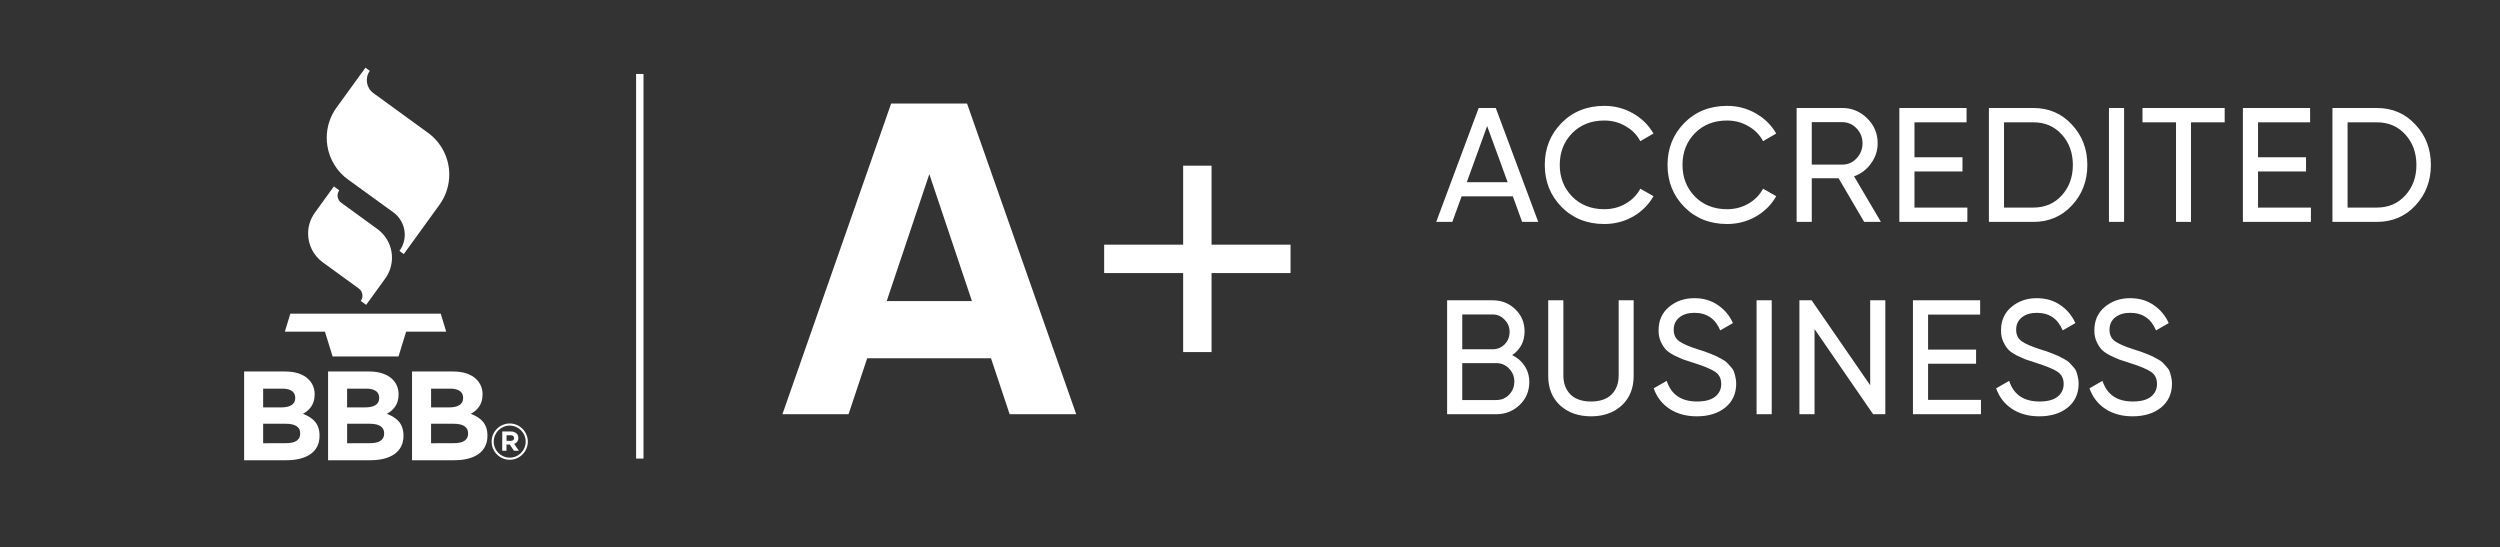 <svg width="169" height="37" viewBox="0 0 169 37" fill="none" xmlns="http://www.w3.org/2000/svg">
    <rect x="0" y="0" width="169" height="37" fill="#333333" stroke="none"/>
    <path d="M29.795 21.206H19.626L19.256 22.421H21.966L22.484 24.098H26.939L27.454 22.421H30.164L29.795 21.206ZM21.286 14.377C20.988 14.787 20.828 15.281 20.828 15.788C20.828 16.558 21.197 17.283 21.82 17.734L24.253 19.502C24.41 19.615 24.503 19.796 24.503 19.989C24.503 20.116 24.462 20.24 24.387 20.343L24.753 20.608L26.039 18.831C26.337 18.422 26.497 17.93 26.498 17.424C26.498 17.295 26.488 17.168 26.468 17.041C26.368 16.412 26.02 15.848 25.503 15.476L23.07 13.708C22.94 13.614 22.853 13.473 22.828 13.316C22.823 13.284 22.82 13.252 22.82 13.22C22.82 13.094 22.861 12.97 22.935 12.868L22.569 12.602L21.286 14.377ZM22.752 7.269C22.32 7.861 22.087 8.576 22.087 9.309C22.087 9.495 22.102 9.68 22.131 9.864C22.275 10.778 22.778 11.596 23.528 12.136L26.587 14.352C26.989 14.642 27.26 15.081 27.337 15.57C27.352 15.669 27.36 15.768 27.361 15.867C27.36 16.261 27.234 16.644 27.001 16.961L27.296 17.176L29.707 13.845C30.138 13.25 30.371 12.533 30.371 11.798C30.371 10.682 29.835 9.631 28.931 8.976L25.237 6.291C24.761 5.944 24.653 5.266 25 4.789L24.704 4.577L22.752 7.269ZM16.503 25.113H19.29C19.976 25.113 20.514 25.302 20.859 25.645C21.132 25.912 21.28 26.283 21.27 26.665V26.679C21.27 27.357 20.91 27.734 20.477 27.975C21.171 28.241 21.601 28.644 21.601 29.45V29.467C21.601 30.564 20.71 31.112 19.354 31.112H16.503V25.113ZM19.007 27.54C19.59 27.54 19.959 27.352 19.959 26.906V26.889C19.959 26.494 19.65 26.272 19.095 26.272H17.789V27.541H19.007V27.54ZM19.358 29.958C19.941 29.958 20.294 29.752 20.294 29.31V29.293C20.294 28.889 19.994 28.645 19.316 28.645H17.789V29.964L19.358 29.958ZM22.178 25.113H24.965C25.651 25.113 26.189 25.302 26.534 25.645C26.806 25.913 26.954 26.283 26.944 26.665V26.679C26.944 27.357 26.584 27.734 26.152 27.975C26.846 28.241 27.275 28.644 27.275 29.45V29.467C27.275 30.564 26.384 31.112 25.028 31.112H22.178V25.113ZM24.681 27.54C25.264 27.54 25.633 27.352 25.633 26.906V26.889C25.633 26.494 25.324 26.272 24.769 26.272H23.464V27.541H24.681V27.54ZM25.033 29.958C25.616 29.958 25.969 29.752 25.969 29.31V29.293C25.969 28.889 25.669 28.645 24.992 28.645H23.465V29.964L25.033 29.958ZM27.853 25.113H30.64C31.326 25.113 31.864 25.302 32.209 25.645C32.481 25.912 32.63 26.283 32.62 26.665V26.679C32.62 27.357 32.26 27.734 31.828 27.975C32.522 28.241 32.951 28.644 32.951 29.45V29.467C32.951 30.564 32.059 31.112 30.704 31.112H27.853V25.113V25.113ZM30.357 27.54C30.94 27.54 31.309 27.352 31.309 26.906V26.889C31.309 26.494 31 26.272 30.445 26.272H29.141V27.541H30.357V27.54ZM30.708 29.958C31.291 29.958 31.644 29.752 31.644 29.31V29.293C31.644 28.889 31.344 28.645 30.666 28.645H29.14V29.964L30.708 29.958ZM33.233 29.861V29.854C33.233 29.853 33.233 29.853 33.233 29.851C33.233 29.179 33.786 28.627 34.457 28.627C35.127 28.627 35.679 29.178 35.681 29.847V29.853V29.857C35.681 30.528 35.128 31.081 34.457 31.081C33.786 31.081 33.235 30.53 33.233 29.861ZM35.536 29.853V29.847C35.535 29.256 35.048 28.77 34.456 28.77C33.863 28.77 33.376 29.258 33.376 29.851V29.854V29.861C33.377 30.452 33.864 30.937 34.456 30.937C35.049 30.937 35.536 30.45 35.536 29.857C35.536 29.856 35.536 29.855 35.536 29.853ZM33.953 29.169H34.528C34.677 29.161 34.821 29.212 34.93 29.312C35.002 29.388 35.042 29.491 35.038 29.596V29.603C35.046 29.784 34.93 29.949 34.758 30.004L35.076 30.47H34.741L34.464 30.052H34.238V30.47H33.95L33.953 29.169ZM34.529 29.803C34.673 29.803 34.752 29.726 34.752 29.618V29.611C34.752 29.487 34.665 29.422 34.523 29.422H34.243V29.803H34.529Z" fill="white"/>
    <line x1="43.25" y1="5" x2="43.25" y2="31" stroke="white" stroke-width="0.5"/>
    <path d="M68.252 28L66.992 24.22H58.622L57.362 28H52.892L60.242 7H65.372L72.752 28H68.252ZM59.942 20.35H65.702L62.822 11.77L59.942 20.35ZM87.241 16.54V18.46H81.901V23.8H79.981V18.46H74.641V16.54H79.981V11.2H81.901V16.54H87.241Z" fill="white"/>
    <path d="M102.896 15L102.269 13.273H98.804L98.177 15H97.088L99.959 7.3H101.114L103.985 15H102.896ZM99.156 12.316H101.917L100.531 8.521L99.156 12.316ZM108.453 15.143C107.287 15.143 106.323 14.758 105.56 13.988C104.805 13.218 104.427 12.272 104.427 11.15C104.427 10.028 104.805 9.082 105.56 8.312C106.323 7.542 107.287 7.157 108.453 7.157C109.157 7.157 109.802 7.326 110.389 7.663C110.983 8 111.445 8.455 111.775 9.027L110.884 9.544C110.664 9.119 110.334 8.781 109.894 8.532C109.461 8.275 108.981 8.147 108.453 8.147C107.566 8.147 106.84 8.433 106.275 9.005C105.718 9.577 105.439 10.292 105.439 11.15C105.439 12.001 105.718 12.712 106.275 13.284C106.84 13.856 107.566 14.142 108.453 14.142C108.981 14.142 109.461 14.017 109.894 13.768C110.334 13.511 110.664 13.174 110.884 12.756L111.775 13.262C111.452 13.834 110.994 14.292 110.4 14.637C109.806 14.974 109.157 15.143 108.453 15.143ZM116.751 15.143C115.585 15.143 114.621 14.758 113.858 13.988C113.103 13.218 112.725 12.272 112.725 11.15C112.725 10.028 113.103 9.082 113.858 8.312C114.621 7.542 115.585 7.157 116.751 7.157C117.455 7.157 118.101 7.326 118.687 7.663C119.281 8 119.743 8.455 120.073 9.027L119.182 9.544C118.962 9.119 118.632 8.781 118.192 8.532C117.76 8.275 117.279 8.147 116.751 8.147C115.864 8.147 115.138 8.433 114.573 9.005C114.016 9.577 113.737 10.292 113.737 11.15C113.737 12.001 114.016 12.712 114.573 13.284C115.138 13.856 115.864 14.142 116.751 14.142C117.279 14.142 117.76 14.017 118.192 13.768C118.632 13.511 118.962 13.174 119.182 12.756L120.073 13.262C119.751 13.834 119.292 14.292 118.698 14.637C118.104 14.974 117.455 15.143 116.751 15.143ZM126.017 15L124.29 12.052H122.475V15H121.452V7.3H124.532C125.192 7.3 125.756 7.535 126.226 8.004C126.695 8.466 126.93 9.027 126.93 9.687C126.93 10.186 126.779 10.64 126.479 11.051C126.185 11.462 125.804 11.751 125.335 11.92L127.15 15H126.017ZM122.475 8.257V11.128H124.532C124.913 11.128 125.236 10.989 125.5 10.71C125.771 10.424 125.907 10.083 125.907 9.687C125.907 9.291 125.771 8.954 125.5 8.675C125.236 8.396 124.913 8.257 124.532 8.257H122.475ZM129.419 14.032H132.994V15H128.396V7.3H132.939V8.268H129.419V10.633H132.664V11.59H129.419V14.032ZM137.452 7.3C138.501 7.3 139.37 7.674 140.059 8.422C140.756 9.163 141.104 10.072 141.104 11.15C141.104 12.228 140.756 13.141 140.059 13.889C139.37 14.63 138.501 15 137.452 15H134.449V7.3H137.452ZM137.452 14.032C138.237 14.032 138.879 13.757 139.377 13.207C139.876 12.657 140.125 11.971 140.125 11.15C140.125 10.329 139.876 9.643 139.377 9.093C138.879 8.543 138.237 8.268 137.452 8.268H135.472V14.032H137.452ZM142.565 7.3H143.588V15H142.565V7.3ZM150.388 7.3V8.268H148.111V15H147.099V8.268H144.833V7.3H150.388ZM152.643 14.032H156.218V15H151.62V7.3H156.163V8.268H152.643V10.633H155.888V11.59H152.643V14.032ZM160.676 7.3C161.725 7.3 162.594 7.674 163.283 8.422C163.98 9.163 164.328 10.072 164.328 11.15C164.328 12.228 163.98 13.141 163.283 13.889C162.594 14.63 161.725 15 160.676 15H157.673V7.3H160.676ZM160.676 14.032C161.461 14.032 162.102 13.757 162.601 13.207C163.1 12.657 163.349 11.971 163.349 11.15C163.349 10.329 163.1 9.643 162.601 9.093C162.102 8.543 161.461 8.268 160.676 8.268H158.696V14.032H160.676ZM102.225 24.007C102.577 24.176 102.856 24.418 103.061 24.733C103.274 25.048 103.38 25.411 103.38 25.822C103.38 26.438 103.164 26.955 102.731 27.373C102.298 27.791 101.77 28 101.147 28H97.825V20.3H100.905C101.506 20.3 102.016 20.502 102.434 20.905C102.852 21.308 103.061 21.807 103.061 22.401C103.061 23.083 102.782 23.618 102.225 24.007ZM100.905 21.257H98.848V23.611H100.905C101.228 23.611 101.499 23.497 101.719 23.27C101.939 23.043 102.049 22.764 102.049 22.434C102.049 22.111 101.935 21.836 101.708 21.609C101.488 21.374 101.22 21.257 100.905 21.257ZM101.147 27.043C101.492 27.043 101.781 26.922 102.016 26.68C102.251 26.438 102.368 26.141 102.368 25.789C102.368 25.444 102.247 25.151 102.005 24.909C101.77 24.667 101.484 24.546 101.147 24.546H98.848V27.043H101.147ZM109.632 27.406C109.097 27.897 108.404 28.143 107.553 28.143C106.702 28.143 106.006 27.897 105.463 27.406C104.928 26.907 104.66 26.244 104.66 25.415V20.3H105.683V25.371C105.683 25.914 105.844 26.346 106.167 26.669C106.49 26.984 106.952 27.142 107.553 27.142C108.154 27.142 108.616 26.984 108.939 26.669C109.262 26.346 109.423 25.914 109.423 25.371V20.3H110.435V25.415C110.435 26.244 110.167 26.907 109.632 27.406ZM114.705 28.143C113.986 28.143 113.37 27.974 112.857 27.637C112.351 27.3 111.995 26.838 111.79 26.251L112.67 25.745C112.971 26.676 113.656 27.142 114.727 27.142C115.255 27.142 115.658 27.036 115.937 26.823C116.216 26.603 116.355 26.313 116.355 25.954C116.355 25.587 116.216 25.312 115.937 25.129C115.658 24.946 115.193 24.751 114.54 24.546C114.217 24.443 113.972 24.363 113.803 24.304C113.634 24.238 113.422 24.143 113.165 24.018C112.916 23.886 112.729 23.754 112.604 23.622C112.479 23.483 112.366 23.303 112.263 23.083C112.168 22.863 112.12 22.614 112.12 22.335C112.12 21.668 112.355 21.14 112.824 20.751C113.293 20.355 113.865 20.157 114.54 20.157C115.149 20.157 115.677 20.311 116.124 20.619C116.579 20.927 116.92 21.334 117.147 21.84L116.289 22.335C115.959 21.543 115.376 21.147 114.54 21.147C114.122 21.147 113.785 21.25 113.528 21.455C113.271 21.66 113.143 21.939 113.143 22.291C113.143 22.628 113.264 22.885 113.506 23.061C113.748 23.237 114.166 23.42 114.76 23.611C114.973 23.677 115.123 23.725 115.211 23.754C115.299 23.783 115.435 23.835 115.618 23.908C115.809 23.981 115.948 24.04 116.036 24.084C116.124 24.128 116.241 24.19 116.388 24.271C116.542 24.352 116.656 24.429 116.729 24.502C116.802 24.575 116.887 24.667 116.982 24.777C117.085 24.88 117.158 24.986 117.202 25.096C117.246 25.206 117.283 25.334 117.312 25.481C117.349 25.62 117.367 25.771 117.367 25.932C117.367 26.607 117.121 27.146 116.63 27.549C116.139 27.945 115.497 28.143 114.705 28.143ZM118.745 20.3H119.768V28H118.745V20.3ZM126.425 20.3H127.448V28H126.623L122.663 22.247V28H121.64V20.3H122.465L126.425 26.042V20.3ZM130.338 27.032H133.913V28H129.315V20.3H133.858V21.268H130.338V23.633H133.583V24.59H130.338V27.032ZM137.854 28.143C137.135 28.143 136.519 27.974 136.006 27.637C135.5 27.3 135.144 26.838 134.939 26.251L135.819 25.745C136.119 26.676 136.805 27.142 137.876 27.142C138.404 27.142 138.807 27.036 139.086 26.823C139.364 26.603 139.504 26.313 139.504 25.954C139.504 25.587 139.364 25.312 139.086 25.129C138.807 24.946 138.341 24.751 137.689 24.546C137.366 24.443 137.12 24.363 136.952 24.304C136.783 24.238 136.57 24.143 136.314 24.018C136.064 23.886 135.877 23.754 135.753 23.622C135.628 23.483 135.514 23.303 135.412 23.083C135.316 22.863 135.269 22.614 135.269 22.335C135.269 21.668 135.503 21.14 135.973 20.751C136.442 20.355 137.014 20.157 137.689 20.157C138.297 20.157 138.825 20.311 139.273 20.619C139.727 20.927 140.068 21.334 140.296 21.84L139.438 22.335C139.108 21.543 138.525 21.147 137.689 21.147C137.271 21.147 136.933 21.25 136.677 21.455C136.42 21.66 136.292 21.939 136.292 22.291C136.292 22.628 136.413 22.885 136.655 23.061C136.897 23.237 137.315 23.42 137.909 23.611C138.121 23.677 138.272 23.725 138.36 23.754C138.448 23.783 138.583 23.835 138.767 23.908C138.957 23.981 139.097 24.04 139.185 24.084C139.273 24.128 139.39 24.19 139.537 24.271C139.691 24.352 139.804 24.429 139.878 24.502C139.951 24.575 140.035 24.667 140.131 24.777C140.233 24.88 140.307 24.986 140.351 25.096C140.395 25.206 140.431 25.334 140.461 25.481C140.497 25.62 140.516 25.771 140.516 25.932C140.516 26.607 140.27 27.146 139.779 27.549C139.287 27.945 138.646 28.143 137.854 28.143ZM144.164 28.143C143.446 28.143 142.83 27.974 142.316 27.637C141.81 27.3 141.455 26.838 141.249 26.251L142.129 25.745C142.43 26.676 143.116 27.142 144.186 27.142C144.714 27.142 145.118 27.036 145.396 26.823C145.675 26.603 145.814 26.313 145.814 25.954C145.814 25.587 145.675 25.312 145.396 25.129C145.118 24.946 144.652 24.751 143.999 24.546C143.677 24.443 143.431 24.363 143.262 24.304C143.094 24.238 142.881 24.143 142.624 24.018C142.375 23.886 142.188 23.754 142.063 23.622C141.939 23.483 141.825 23.303 141.722 23.083C141.627 22.863 141.579 22.614 141.579 22.335C141.579 21.668 141.814 21.14 142.283 20.751C142.753 20.355 143.325 20.157 143.999 20.157C144.608 20.157 145.136 20.311 145.583 20.619C146.038 20.927 146.379 21.334 146.606 21.84L145.748 22.335C145.418 21.543 144.835 21.147 143.999 21.147C143.581 21.147 143.244 21.25 142.987 21.455C142.731 21.66 142.602 21.939 142.602 22.291C142.602 22.628 142.723 22.885 142.965 23.061C143.207 23.237 143.625 23.42 144.219 23.611C144.432 23.677 144.582 23.725 144.67 23.754C144.758 23.783 144.894 23.835 145.077 23.908C145.268 23.981 145.407 24.04 145.495 24.084C145.583 24.128 145.701 24.19 145.847 24.271C146.001 24.352 146.115 24.429 146.188 24.502C146.262 24.575 146.346 24.667 146.441 24.777C146.544 24.88 146.617 24.986 146.661 25.096C146.705 25.206 146.742 25.334 146.771 25.481C146.808 25.62 146.826 25.771 146.826 25.932C146.826 26.607 146.581 27.146 146.089 27.549C145.598 27.945 144.956 28.143 144.164 28.143Z" fill="white"/>
</svg>
